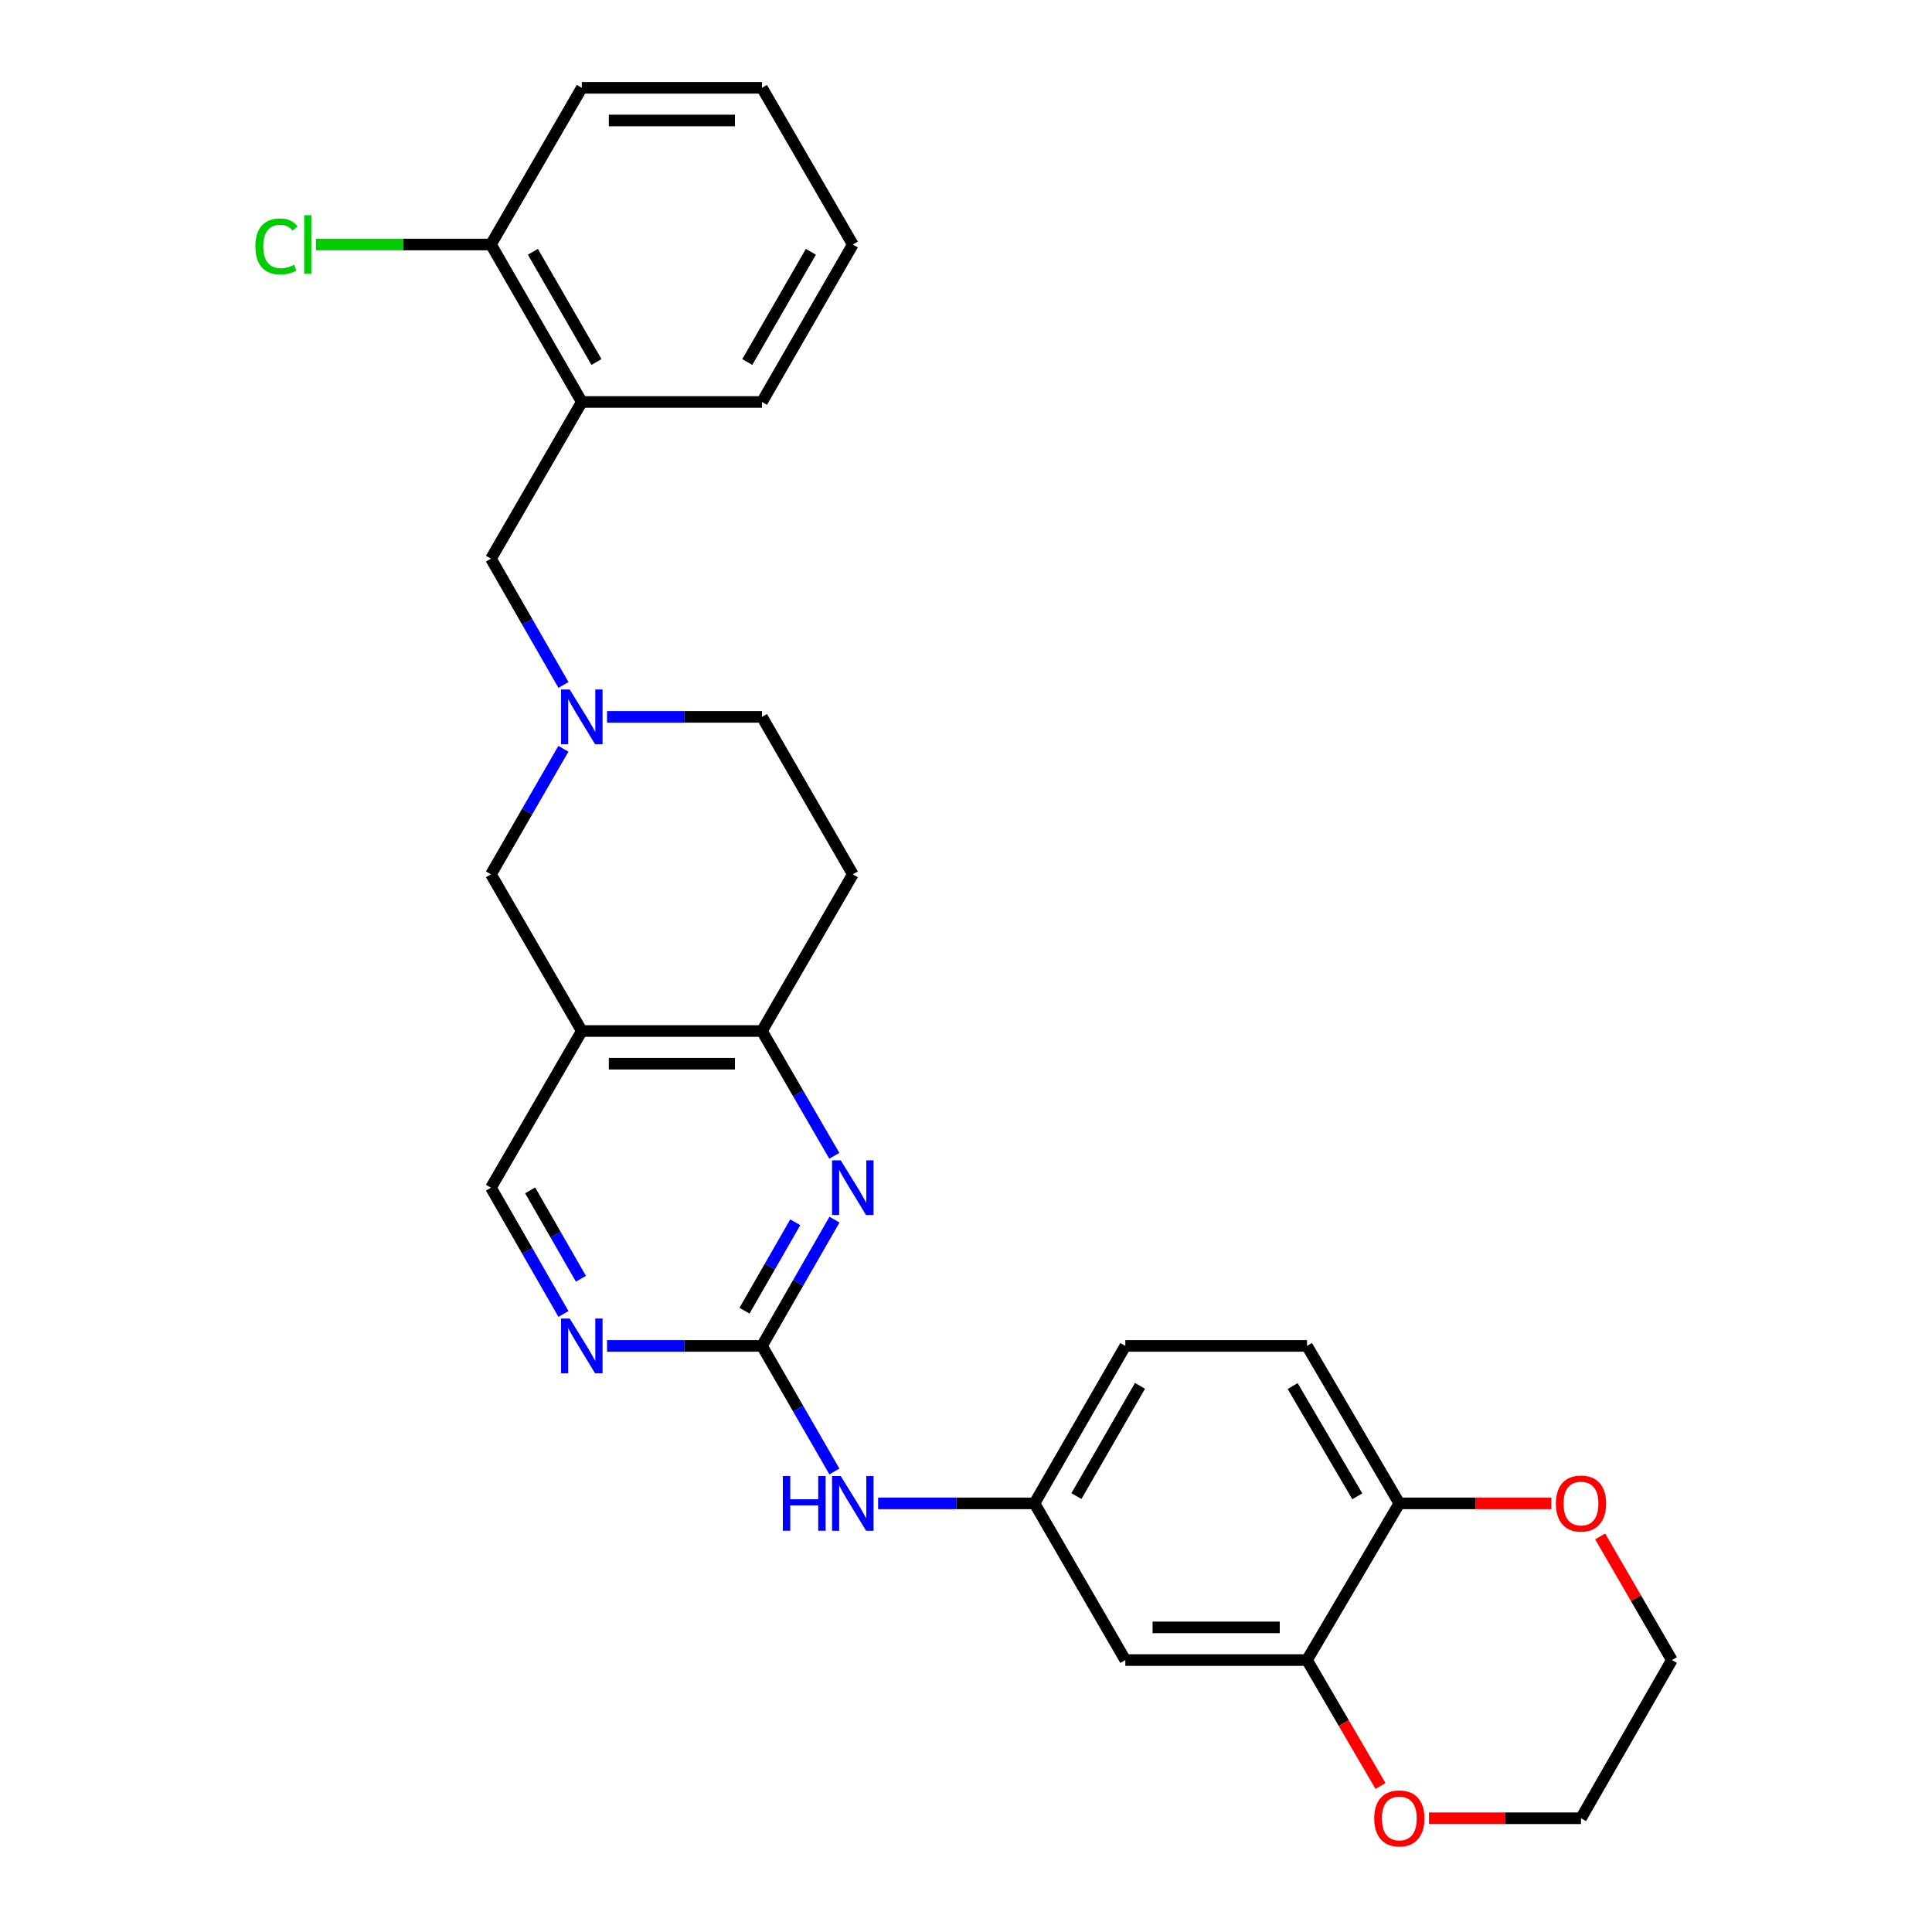 <?xml version='1.0' encoding='iso-8859-1'?>
<svg version='1.1' baseProfile='full'
              xmlns='http://www.w3.org/2000/svg'
                      xmlns:rdkit='http://www.rdkit.org/xml'
                      xmlns:xlink='http://www.w3.org/1999/xlink'
                  xml:space='preserve'
width='1000px' height='1000px' viewBox='0 0 1000 1000'>
<!-- END OF HEADER -->
<rect style='opacity:1.0;fill:#FFFFFF;stroke:none' width='1000' height='1000' x='0' y='0'> </rect>
<path class='bond-0' d='M 394.387,696.639 L 413.156,663.957' style='fill:none;fill-rule:evenodd;stroke:#000000;stroke-width:6px;stroke-linecap:butt;stroke-linejoin:miter;stroke-opacity:1' />
<path class='bond-0' d='M 413.156,663.957 L 431.926,631.274' style='fill:none;fill-rule:evenodd;stroke:#0000FF;stroke-width:6px;stroke-linecap:butt;stroke-linejoin:miter;stroke-opacity:1' />
<path class='bond-0' d='M 385.352,678.411 L 398.49,655.534' style='fill:none;fill-rule:evenodd;stroke:#000000;stroke-width:6px;stroke-linecap:butt;stroke-linejoin:miter;stroke-opacity:1' />
<path class='bond-0' d='M 398.49,655.534 L 411.629,632.656' style='fill:none;fill-rule:evenodd;stroke:#0000FF;stroke-width:6px;stroke-linecap:butt;stroke-linejoin:miter;stroke-opacity:1' />
<path class='bond-4' d='M 394.387,696.639 L 354.3,696.639' style='fill:none;fill-rule:evenodd;stroke:#000000;stroke-width:6px;stroke-linecap:butt;stroke-linejoin:miter;stroke-opacity:1' />
<path class='bond-4' d='M 354.3,696.639 L 314.213,696.639' style='fill:none;fill-rule:evenodd;stroke:#0000FF;stroke-width:6px;stroke-linecap:butt;stroke-linejoin:miter;stroke-opacity:1' />
<path class='bond-8' d='M 394.387,696.639 L 413.137,729.137' style='fill:none;fill-rule:evenodd;stroke:#000000;stroke-width:6px;stroke-linecap:butt;stroke-linejoin:miter;stroke-opacity:1' />
<path class='bond-8' d='M 413.137,729.137 L 431.887,761.636' style='fill:none;fill-rule:evenodd;stroke:#0000FF;stroke-width:6px;stroke-linecap:butt;stroke-linejoin:miter;stroke-opacity:1' />
<path class='bond-2' d='M 431.843,598.25 L 413.115,565.954' style='fill:none;fill-rule:evenodd;stroke:#0000FF;stroke-width:6px;stroke-linecap:butt;stroke-linejoin:miter;stroke-opacity:1' />
<path class='bond-2' d='M 413.115,565.954 L 394.387,533.657' style='fill:none;fill-rule:evenodd;stroke:#000000;stroke-width:6px;stroke-linecap:butt;stroke-linejoin:miter;stroke-opacity:1' />
<path class='bond-1' d='M 301.142,533.657 L 254.115,614.753' style='fill:none;fill-rule:evenodd;stroke:#000000;stroke-width:6px;stroke-linecap:butt;stroke-linejoin:miter;stroke-opacity:1' />
<path class='bond-7' d='M 301.142,533.657 L 254.115,452.552' style='fill:none;fill-rule:evenodd;stroke:#000000;stroke-width:6px;stroke-linecap:butt;stroke-linejoin:miter;stroke-opacity:1' />
<path class='bond-28' d='M 301.142,533.657 L 394.387,533.657' style='fill:none;fill-rule:evenodd;stroke:#000000;stroke-width:6px;stroke-linecap:butt;stroke-linejoin:miter;stroke-opacity:1' />
<path class='bond-28' d='M 315.129,550.57 L 380.4,550.57' style='fill:none;fill-rule:evenodd;stroke:#000000;stroke-width:6px;stroke-linecap:butt;stroke-linejoin:miter;stroke-opacity:1' />
<path class='bond-13' d='M 394.387,533.657 L 441.414,452.552' style='fill:none;fill-rule:evenodd;stroke:#000000;stroke-width:6px;stroke-linecap:butt;stroke-linejoin:miter;stroke-opacity:1' />
<path class='bond-3' d='M 291.614,387.564 L 272.865,420.058' style='fill:none;fill-rule:evenodd;stroke:#0000FF;stroke-width:6px;stroke-linecap:butt;stroke-linejoin:miter;stroke-opacity:1' />
<path class='bond-3' d='M 272.865,420.058 L 254.115,452.552' style='fill:none;fill-rule:evenodd;stroke:#000000;stroke-width:6px;stroke-linecap:butt;stroke-linejoin:miter;stroke-opacity:1' />
<path class='bond-10' d='M 291.654,354.531 L 272.885,321.848' style='fill:none;fill-rule:evenodd;stroke:#0000FF;stroke-width:6px;stroke-linecap:butt;stroke-linejoin:miter;stroke-opacity:1' />
<path class='bond-10' d='M 272.885,321.848 L 254.115,289.166' style='fill:none;fill-rule:evenodd;stroke:#000000;stroke-width:6px;stroke-linecap:butt;stroke-linejoin:miter;stroke-opacity:1' />
<path class='bond-29' d='M 314.213,371.051 L 354.3,371.051' style='fill:none;fill-rule:evenodd;stroke:#0000FF;stroke-width:6px;stroke-linecap:butt;stroke-linejoin:miter;stroke-opacity:1' />
<path class='bond-29' d='M 354.3,371.051 L 394.387,371.051' style='fill:none;fill-rule:evenodd;stroke:#000000;stroke-width:6px;stroke-linecap:butt;stroke-linejoin:miter;stroke-opacity:1' />
<path class='bond-11' d='M 291.654,680.118 L 272.885,647.436' style='fill:none;fill-rule:evenodd;stroke:#0000FF;stroke-width:6px;stroke-linecap:butt;stroke-linejoin:miter;stroke-opacity:1' />
<path class='bond-11' d='M 272.885,647.436 L 254.115,614.753' style='fill:none;fill-rule:evenodd;stroke:#000000;stroke-width:6px;stroke-linecap:butt;stroke-linejoin:miter;stroke-opacity:1' />
<path class='bond-11' d='M 300.689,661.891 L 287.551,639.013' style='fill:none;fill-rule:evenodd;stroke:#0000FF;stroke-width:6px;stroke-linecap:butt;stroke-linejoin:miter;stroke-opacity:1' />
<path class='bond-11' d='M 287.551,639.013 L 274.412,616.135' style='fill:none;fill-rule:evenodd;stroke:#000000;stroke-width:6px;stroke-linecap:butt;stroke-linejoin:miter;stroke-opacity:1' />
<path class='bond-5' d='M 301.142,208.06 L 254.115,289.166' style='fill:none;fill-rule:evenodd;stroke:#000000;stroke-width:6px;stroke-linecap:butt;stroke-linejoin:miter;stroke-opacity:1' />
<path class='bond-16' d='M 301.142,208.06 L 254.115,126.56' style='fill:none;fill-rule:evenodd;stroke:#000000;stroke-width:6px;stroke-linecap:butt;stroke-linejoin:miter;stroke-opacity:1' />
<path class='bond-16' d='M 308.737,187.383 L 275.818,130.333' style='fill:none;fill-rule:evenodd;stroke:#000000;stroke-width:6px;stroke-linecap:butt;stroke-linejoin:miter;stroke-opacity:1' />
<path class='bond-22' d='M 301.142,208.06 L 394.387,208.06' style='fill:none;fill-rule:evenodd;stroke:#000000;stroke-width:6px;stroke-linecap:butt;stroke-linejoin:miter;stroke-opacity:1' />
<path class='bond-6' d='M 676.5,859.245 L 582.465,859.245' style='fill:none;fill-rule:evenodd;stroke:#000000;stroke-width:6px;stroke-linecap:butt;stroke-linejoin:miter;stroke-opacity:1' />
<path class='bond-6' d='M 662.394,842.332 L 596.57,842.332' style='fill:none;fill-rule:evenodd;stroke:#000000;stroke-width:6px;stroke-linecap:butt;stroke-linejoin:miter;stroke-opacity:1' />
<path class='bond-15' d='M 676.5,859.245 L 695.523,891.842' style='fill:none;fill-rule:evenodd;stroke:#000000;stroke-width:6px;stroke-linecap:butt;stroke-linejoin:miter;stroke-opacity:1' />
<path class='bond-15' d='M 695.523,891.842 L 714.547,924.44' style='fill:none;fill-rule:evenodd;stroke:#FF0000;stroke-width:6px;stroke-linecap:butt;stroke-linejoin:miter;stroke-opacity:1' />
<path class='bond-30' d='M 676.5,859.245 L 724.287,778.148' style='fill:none;fill-rule:evenodd;stroke:#000000;stroke-width:6px;stroke-linecap:butt;stroke-linejoin:miter;stroke-opacity:1' />
<path class='bond-14' d='M 454.504,778.148 L 494.976,778.148' style='fill:none;fill-rule:evenodd;stroke:#0000FF;stroke-width:6px;stroke-linecap:butt;stroke-linejoin:miter;stroke-opacity:1' />
<path class='bond-14' d='M 494.976,778.148 L 535.448,778.148' style='fill:none;fill-rule:evenodd;stroke:#000000;stroke-width:6px;stroke-linecap:butt;stroke-linejoin:miter;stroke-opacity:1' />
<path class='bond-9' d='M 582.465,859.245 L 535.448,778.148' style='fill:none;fill-rule:evenodd;stroke:#000000;stroke-width:6px;stroke-linecap:butt;stroke-linejoin:miter;stroke-opacity:1' />
<path class='bond-12' d='M 724.287,778.148 L 676.5,696.639' style='fill:none;fill-rule:evenodd;stroke:#000000;stroke-width:6px;stroke-linecap:butt;stroke-linejoin:miter;stroke-opacity:1' />
<path class='bond-12' d='M 702.529,774.476 L 669.078,717.419' style='fill:none;fill-rule:evenodd;stroke:#000000;stroke-width:6px;stroke-linecap:butt;stroke-linejoin:miter;stroke-opacity:1' />
<path class='bond-17' d='M 724.287,778.148 L 763.629,778.148' style='fill:none;fill-rule:evenodd;stroke:#000000;stroke-width:6px;stroke-linecap:butt;stroke-linejoin:miter;stroke-opacity:1' />
<path class='bond-17' d='M 763.629,778.148 L 802.971,778.148' style='fill:none;fill-rule:evenodd;stroke:#FF0000;stroke-width:6px;stroke-linecap:butt;stroke-linejoin:miter;stroke-opacity:1' />
<path class='bond-18' d='M 441.414,452.552 L 394.387,371.051' style='fill:none;fill-rule:evenodd;stroke:#000000;stroke-width:6px;stroke-linecap:butt;stroke-linejoin:miter;stroke-opacity:1' />
<path class='bond-20' d='M 535.448,778.148 L 582.465,696.639' style='fill:none;fill-rule:evenodd;stroke:#000000;stroke-width:6px;stroke-linecap:butt;stroke-linejoin:miter;stroke-opacity:1' />
<path class='bond-20' d='M 557.151,774.373 L 590.063,717.316' style='fill:none;fill-rule:evenodd;stroke:#000000;stroke-width:6px;stroke-linecap:butt;stroke-linejoin:miter;stroke-opacity:1' />
<path class='bond-23' d='M 739.638,941.13 L 778.98,941.13' style='fill:none;fill-rule:evenodd;stroke:#FF0000;stroke-width:6px;stroke-linecap:butt;stroke-linejoin:miter;stroke-opacity:1' />
<path class='bond-23' d='M 778.98,941.13 L 818.322,941.13' style='fill:none;fill-rule:evenodd;stroke:#000000;stroke-width:6px;stroke-linecap:butt;stroke-linejoin:miter;stroke-opacity:1' />
<path class='bond-21' d='M 254.115,126.56 L 208.813,126.56' style='fill:none;fill-rule:evenodd;stroke:#000000;stroke-width:6px;stroke-linecap:butt;stroke-linejoin:miter;stroke-opacity:1' />
<path class='bond-21' d='M 208.813,126.56 L 163.511,126.56' style='fill:none;fill-rule:evenodd;stroke:#00CC00;stroke-width:6px;stroke-linecap:butt;stroke-linejoin:miter;stroke-opacity:1' />
<path class='bond-25' d='M 254.115,126.56 L 301.142,45.455' style='fill:none;fill-rule:evenodd;stroke:#000000;stroke-width:6px;stroke-linecap:butt;stroke-linejoin:miter;stroke-opacity:1' />
<path class='bond-24' d='M 828.24,795.252 L 846.794,827.248' style='fill:none;fill-rule:evenodd;stroke:#FF0000;stroke-width:6px;stroke-linecap:butt;stroke-linejoin:miter;stroke-opacity:1' />
<path class='bond-24' d='M 846.794,827.248 L 865.348,859.245' style='fill:none;fill-rule:evenodd;stroke:#000000;stroke-width:6px;stroke-linecap:butt;stroke-linejoin:miter;stroke-opacity:1' />
<path class='bond-19' d='M 676.5,696.639 L 582.465,696.639' style='fill:none;fill-rule:evenodd;stroke:#000000;stroke-width:6px;stroke-linecap:butt;stroke-linejoin:miter;stroke-opacity:1' />
<path class='bond-26' d='M 394.387,208.06 L 441.414,126.56' style='fill:none;fill-rule:evenodd;stroke:#000000;stroke-width:6px;stroke-linecap:butt;stroke-linejoin:miter;stroke-opacity:1' />
<path class='bond-26' d='M 386.792,187.383 L 419.711,130.333' style='fill:none;fill-rule:evenodd;stroke:#000000;stroke-width:6px;stroke-linecap:butt;stroke-linejoin:miter;stroke-opacity:1' />
<path class='bond-31' d='M 818.322,941.13 L 865.348,859.245' style='fill:none;fill-rule:evenodd;stroke:#000000;stroke-width:6px;stroke-linecap:butt;stroke-linejoin:miter;stroke-opacity:1' />
<path class='bond-32' d='M 301.142,45.455 L 394.387,45.455' style='fill:none;fill-rule:evenodd;stroke:#000000;stroke-width:6px;stroke-linecap:butt;stroke-linejoin:miter;stroke-opacity:1' />
<path class='bond-32' d='M 315.129,62.367 L 380.4,62.367' style='fill:none;fill-rule:evenodd;stroke:#000000;stroke-width:6px;stroke-linecap:butt;stroke-linejoin:miter;stroke-opacity:1' />
<path class='bond-27' d='M 441.414,126.56 L 394.387,45.455' style='fill:none;fill-rule:evenodd;stroke:#000000;stroke-width:6px;stroke-linecap:butt;stroke-linejoin:miter;stroke-opacity:1' />
<path  class='atom-1' d='M 435.154 600.593
L 444.434 615.593
Q 445.354 617.073, 446.834 619.753
Q 448.314 622.433, 448.394 622.593
L 448.394 600.593
L 452.154 600.593
L 452.154 628.913
L 448.274 628.913
L 438.314 612.513
Q 437.154 610.593, 435.914 608.393
Q 434.714 606.193, 434.354 605.513
L 434.354 628.913
L 430.674 628.913
L 430.674 600.593
L 435.154 600.593
' fill='#0000FF'/>
<path  class='atom-4' d='M 294.882 356.891
L 304.162 371.891
Q 305.082 373.371, 306.562 376.051
Q 308.042 378.731, 308.122 378.891
L 308.122 356.891
L 311.882 356.891
L 311.882 385.211
L 308.002 385.211
L 298.042 368.811
Q 296.882 366.891, 295.642 364.691
Q 294.442 362.491, 294.082 361.811
L 294.082 385.211
L 290.402 385.211
L 290.402 356.891
L 294.882 356.891
' fill='#0000FF'/>
<path  class='atom-5' d='M 294.882 682.479
L 304.162 697.479
Q 305.082 698.959, 306.562 701.639
Q 308.042 704.319, 308.122 704.479
L 308.122 682.479
L 311.882 682.479
L 311.882 710.799
L 308.002 710.799
L 298.042 694.399
Q 296.882 692.479, 295.642 690.279
Q 294.442 688.079, 294.082 687.399
L 294.082 710.799
L 290.402 710.799
L 290.402 682.479
L 294.882 682.479
' fill='#0000FF'/>
<path  class='atom-9' d='M 405.194 763.988
L 409.034 763.988
L 409.034 776.028
L 423.514 776.028
L 423.514 763.988
L 427.354 763.988
L 427.354 792.308
L 423.514 792.308
L 423.514 779.228
L 409.034 779.228
L 409.034 792.308
L 405.194 792.308
L 405.194 763.988
' fill='#0000FF'/>
<path  class='atom-9' d='M 435.154 763.988
L 444.434 778.988
Q 445.354 780.468, 446.834 783.148
Q 448.314 785.828, 448.394 785.988
L 448.394 763.988
L 452.154 763.988
L 452.154 792.308
L 448.274 792.308
L 438.314 775.908
Q 437.154 773.988, 435.914 771.788
Q 434.714 769.588, 434.354 768.908
L 434.354 792.308
L 430.674 792.308
L 430.674 763.988
L 435.154 763.988
' fill='#0000FF'/>
<path  class='atom-16' d='M 711.287 941.21
Q 711.287 934.41, 714.647 930.61
Q 718.007 926.81, 724.287 926.81
Q 730.567 926.81, 733.927 930.61
Q 737.287 934.41, 737.287 941.21
Q 737.287 948.09, 733.887 952.01
Q 730.487 955.89, 724.287 955.89
Q 718.047 955.89, 714.647 952.01
Q 711.287 948.13, 711.287 941.21
M 724.287 952.69
Q 728.607 952.69, 730.927 949.81
Q 733.287 946.89, 733.287 941.21
Q 733.287 935.65, 730.927 932.85
Q 728.607 930.01, 724.287 930.01
Q 719.967 930.01, 717.607 932.81
Q 715.287 935.61, 715.287 941.21
Q 715.287 946.93, 717.607 949.81
Q 719.967 952.69, 724.287 952.69
' fill='#FF0000'/>
<path  class='atom-18' d='M 805.322 778.228
Q 805.322 771.428, 808.682 767.628
Q 812.042 763.828, 818.322 763.828
Q 824.602 763.828, 827.962 767.628
Q 831.322 771.428, 831.322 778.228
Q 831.322 785.108, 827.922 789.028
Q 824.522 792.908, 818.322 792.908
Q 812.082 792.908, 808.682 789.028
Q 805.322 785.148, 805.322 778.228
M 818.322 789.708
Q 822.642 789.708, 824.962 786.828
Q 827.322 783.908, 827.322 778.228
Q 827.322 772.668, 824.962 769.868
Q 822.642 767.028, 818.322 767.028
Q 814.002 767.028, 811.642 769.828
Q 809.322 772.628, 809.322 778.228
Q 809.322 783.948, 811.642 786.828
Q 814.002 789.708, 818.322 789.708
' fill='#FF0000'/>
<path  class='atom-22' d='M 132.181 127.54
Q 132.181 120.5, 135.461 116.82
Q 138.781 113.1, 145.061 113.1
Q 150.901 113.1, 154.021 117.22
L 151.381 119.38
Q 149.101 116.38, 145.061 116.38
Q 140.781 116.38, 138.501 119.26
Q 136.261 122.1, 136.261 127.54
Q 136.261 133.14, 138.581 136.02
Q 140.941 138.9, 145.501 138.9
Q 148.621 138.9, 152.261 137.02
L 153.381 140.02
Q 151.901 140.98, 149.661 141.54
Q 147.421 142.1, 144.941 142.1
Q 138.781 142.1, 135.461 138.34
Q 132.181 134.58, 132.181 127.54
' fill='#00CC00'/>
<path  class='atom-22' d='M 157.461 111.38
L 161.141 111.38
L 161.141 141.74
L 157.461 141.74
L 157.461 111.38
' fill='#00CC00'/>
</svg>
